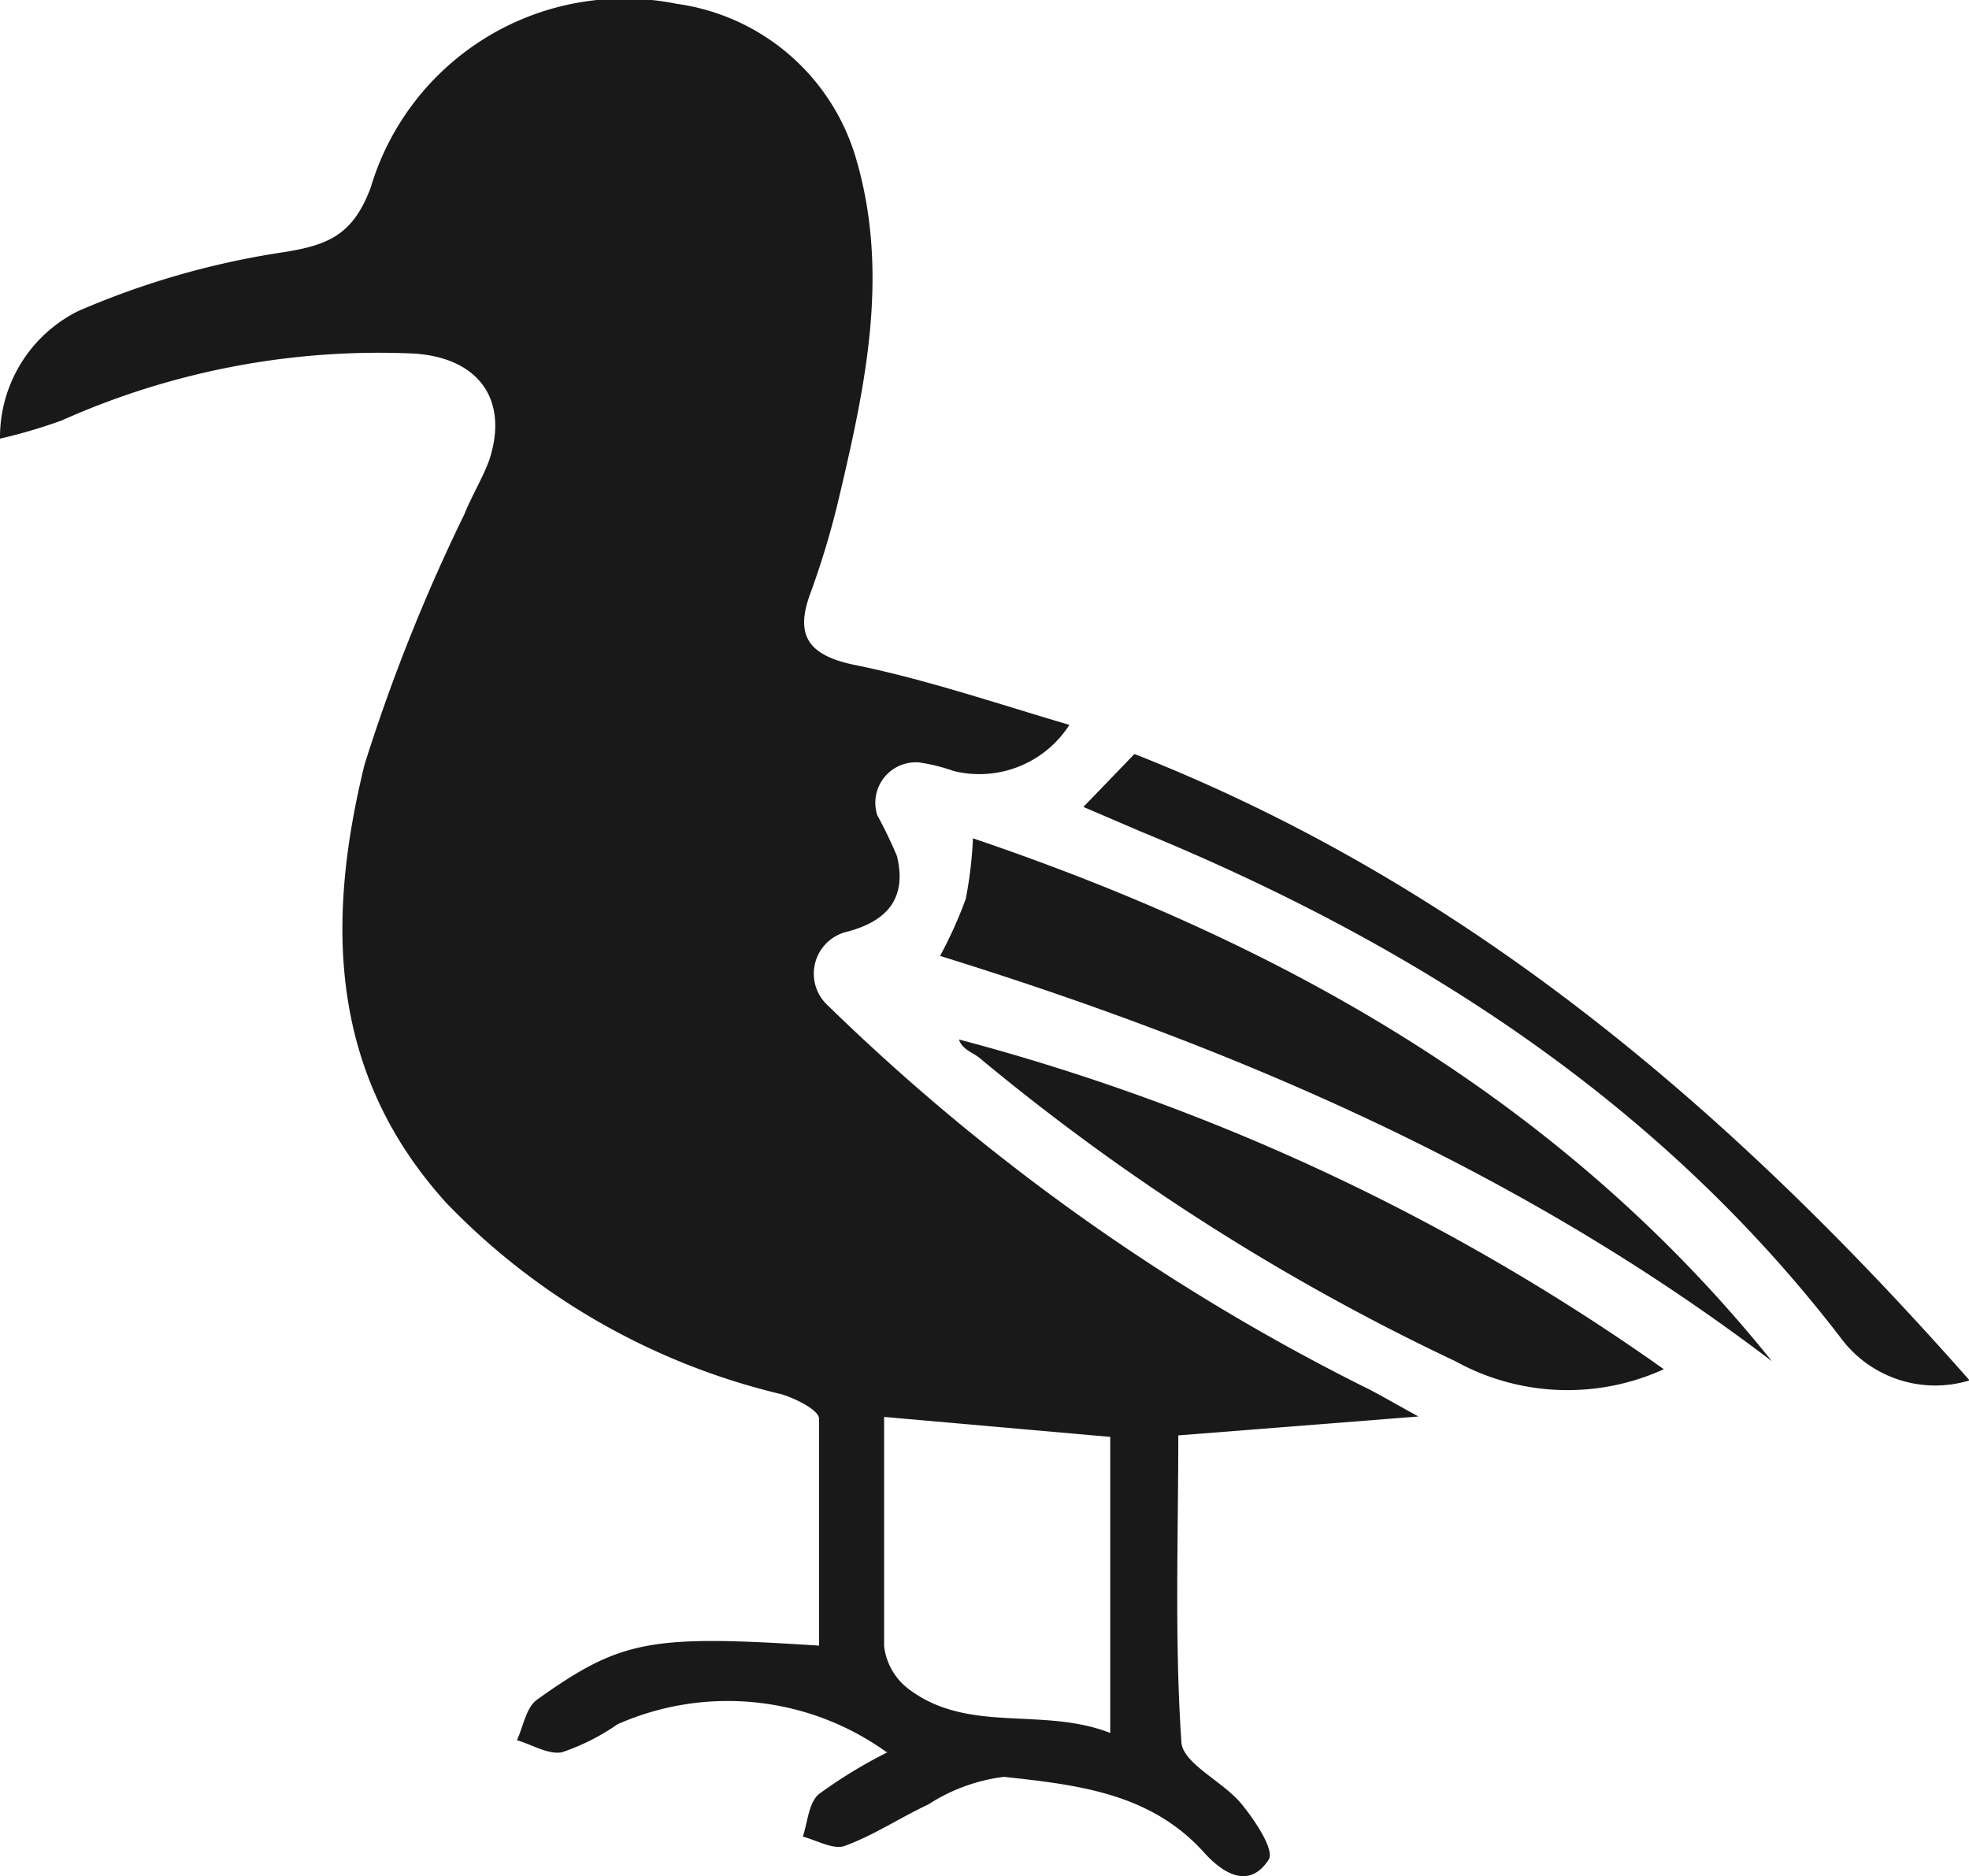 <?xml version="1.0" encoding="UTF-8"?> <svg xmlns="http://www.w3.org/2000/svg" id="Layer_1" data-name="Layer 1" viewBox="0 0 52.07 49.62"><defs><style>.cls-1{fill:#191919;}</style></defs><path class="cls-1" d="M23.38,37.47c0,2.12,0,4.09,0,6.06a1.67,1.67,0,0,0,.6,1.1c1.59,1.25,3.58.49,5.38,1.2V38l-6-.53m.09,8.87a7.2,7.2,0,0,0-7.12-.74,5.8,5.8,0,0,1-1.47.74c-.35.07-.79-.2-1.19-.32.17-.36.24-.86.53-1.07,2.23-1.59,3-1.72,7.46-1.43,0-2,0-4,0-6,0-.23-.63-.54-1-.65a18.1,18.1,0,0,1-8.85-5.05C8.66,28.35,8.64,24.3,9.64,20.22a47.79,47.79,0,0,1,2.64-6.62c.2-.5.51-1,.67-1.47.5-1.57-.3-2.67-2-2.78a20.56,20.56,0,0,0-9.32,1.77A13.89,13.89,0,0,1,0,11.6,3.73,3.73,0,0,1,2.06,8.23,21.74,21.74,0,0,1,7.3,6.7c1.28-.19,2-.4,2.5-1.73A7,7,0,0,1,17.89.1a5.76,5.76,0,0,1,4.72,4c.95,3.12.26,6.18-.46,9.22a22.14,22.14,0,0,1-.73,2.4c-.36,1-.14,1.59,1.16,1.86,1.88.38,3.7,1,5.7,1.59a2.83,2.83,0,0,1-3.06,1.22,4.77,4.77,0,0,0-.94-.23H24.2a1.07,1.07,0,0,0-1,1.4h0a11.77,11.77,0,0,1,.52,1.08c.26,1.07-.21,1.71-1.32,2h0a1.14,1.14,0,0,0-.57,1.89h0A56.5,56.5,0,0,0,36,36.64c.4.19.78.42,1.51.82l-6.35.5c0,2.72-.1,5.41.08,8.08,0,.59,1.12,1.07,1.61,1.69.35.43.86,1.2.7,1.45-.54.83-1.26.31-1.71-.19-1.42-1.58-3.37-1.79-5.29-2a4.74,4.74,0,0,0-2,.73c-.75.35-1.45.82-2.22,1.1-.29.1-.73-.15-1.1-.25.13-.38.15-.88.42-1.12a12.76,12.76,0,0,1,1.84-1.12"></path><path class="cls-1" d="M46.86,36c-6.57-5-14.07-8.26-22-10.72a11.32,11.32,0,0,0,.68-1.51,11,11,0,0,0,.19-1.6C34.08,25,41.37,29.17,46.86,36"></path><path class="cls-1" d="M44,36.21A6.14,6.14,0,0,1,38.49,36,59.26,59.26,0,0,1,25.93,28c-.19-.17-.48-.23-.57-.51A57.79,57.79,0,0,1,44,36.21"></path><path class="cls-1" d="M52.07,36.51a3.11,3.11,0,0,1-3.4-1.14C43.89,29.15,37.48,25,30.19,22l-1.54-.66L30,19.94c8.89,3.5,15.84,9.49,22.09,16.57"></path></svg> 